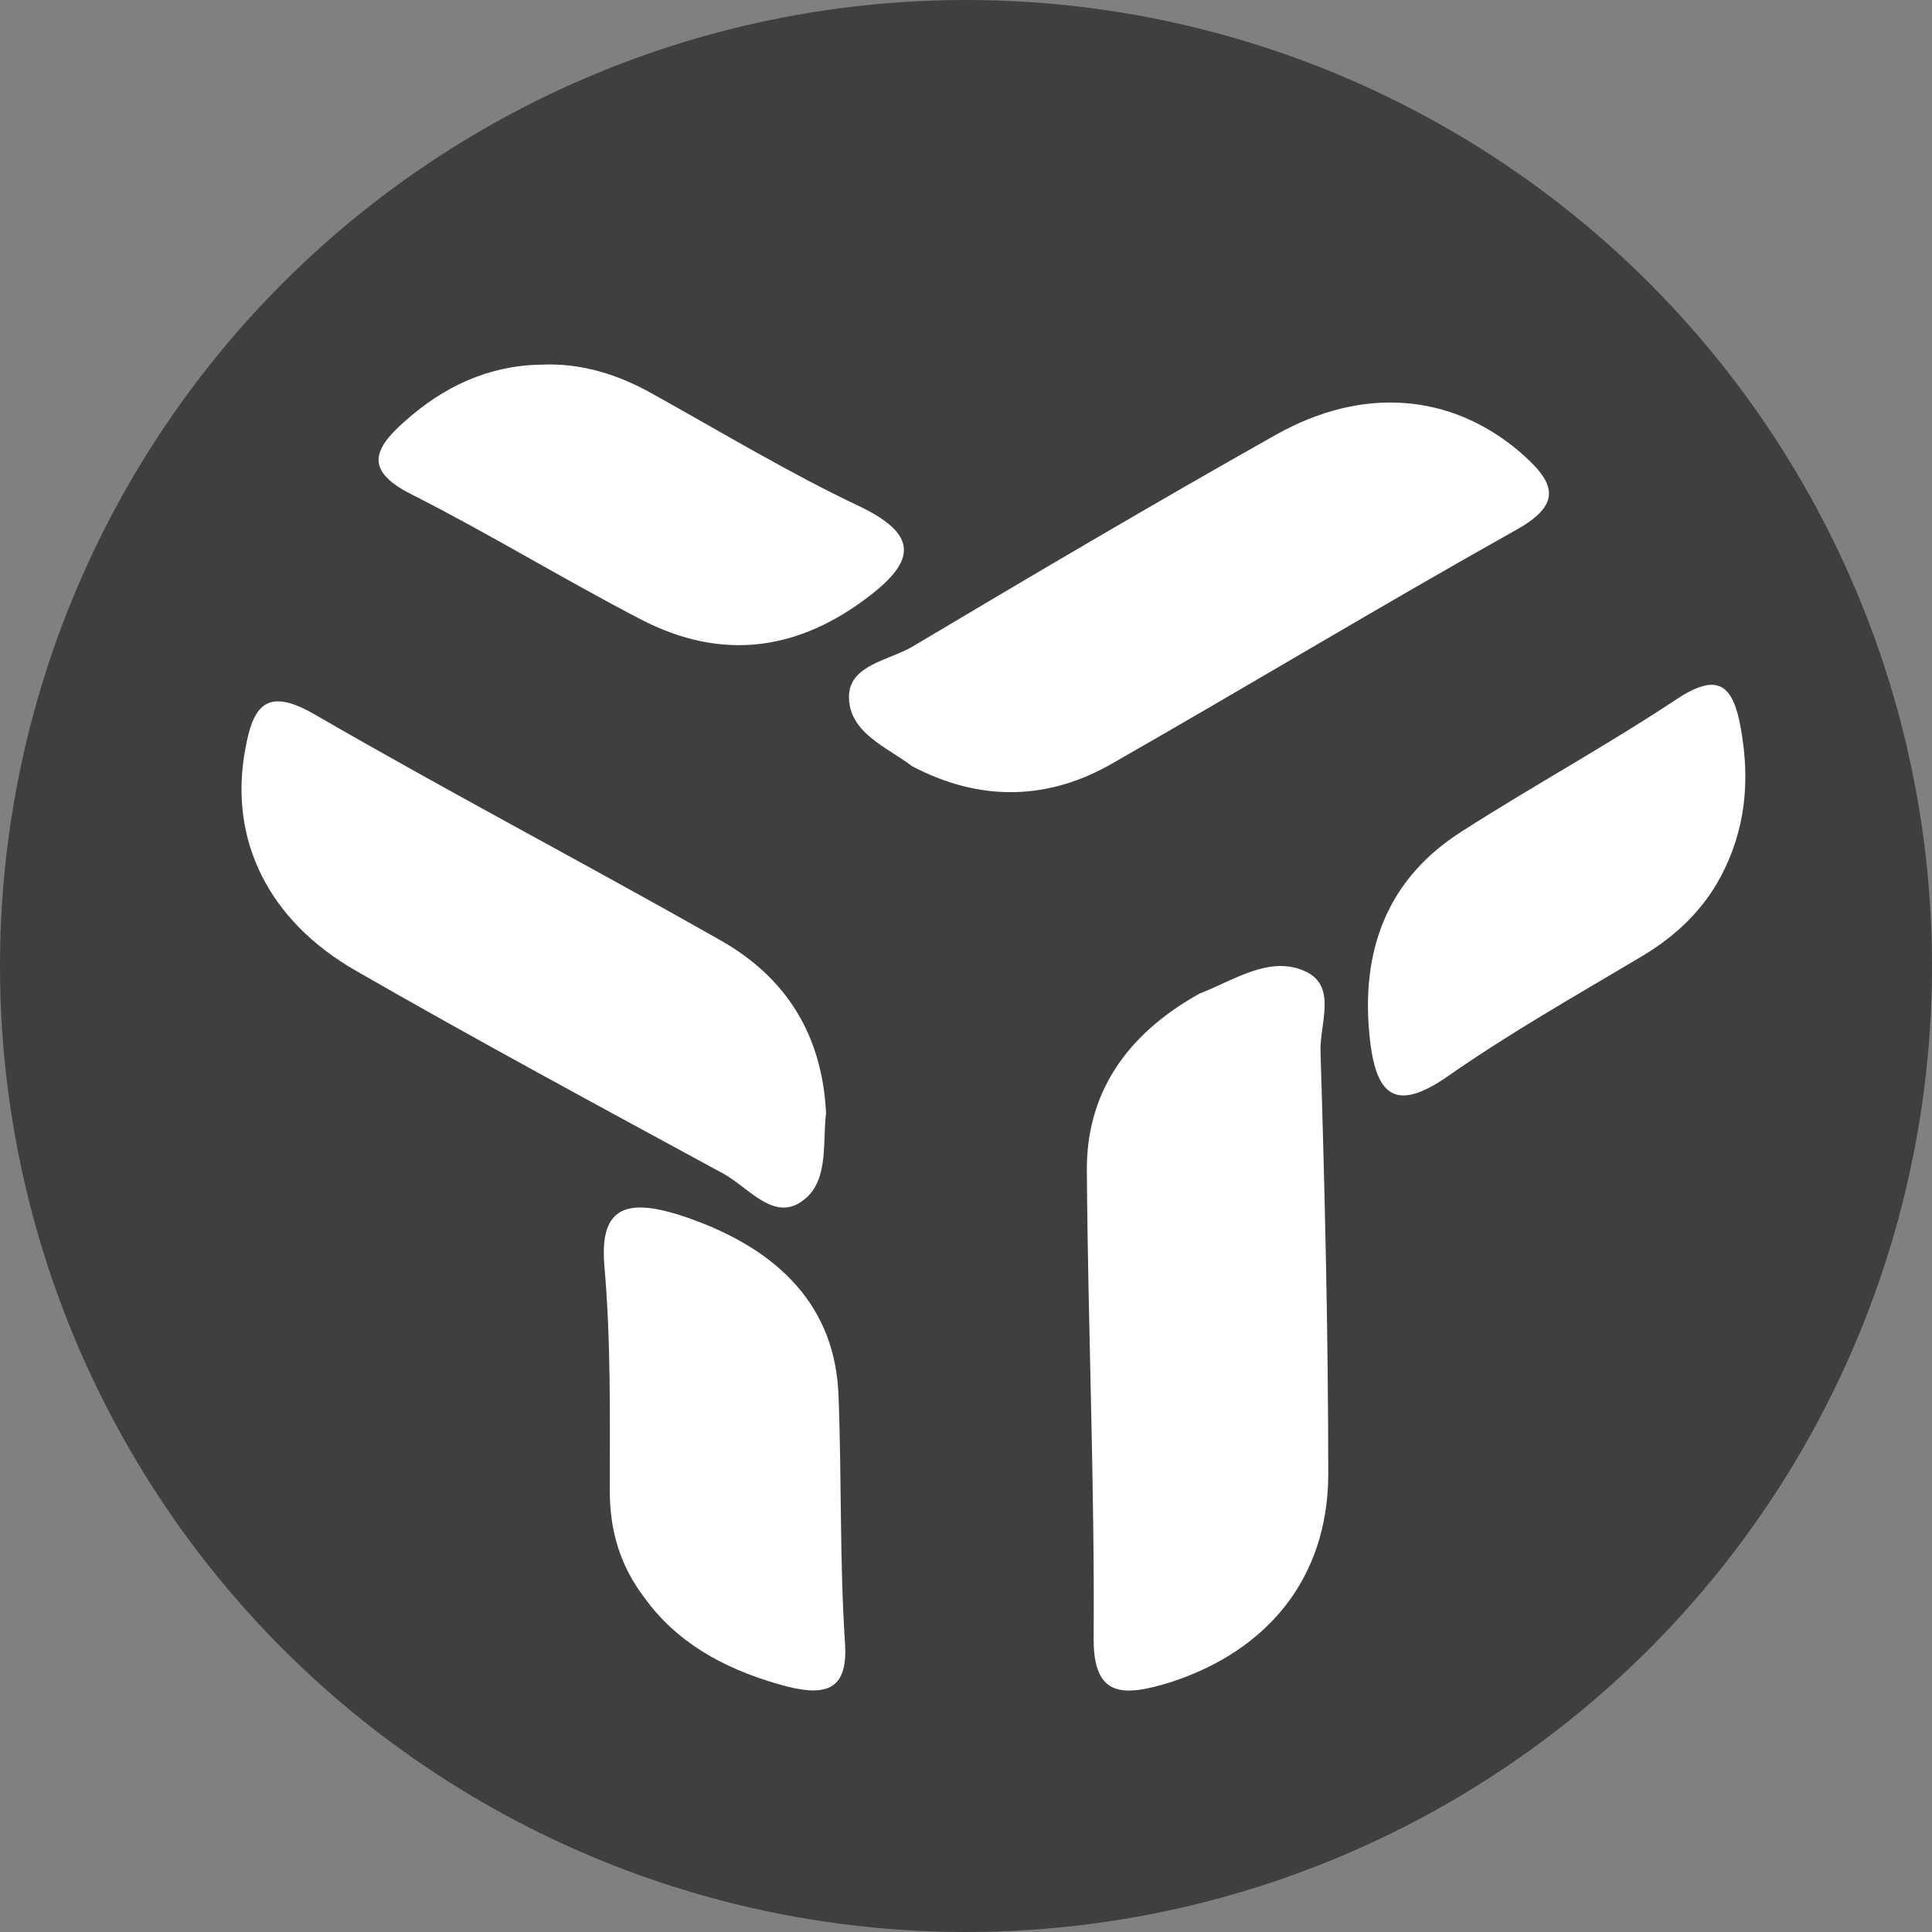 <svg xmlns="http://www.w3.org/2000/svg" width="16" height="16" version="1.1">
 <rect width="100%" height="100%" fill="#808080" stroke="none"/>
 <circle style="fill:#3f3f3f" cx="8" cy="8" r="8"/>
 <path style="fill:#ffffff" d="M 4.477,3.02 C 4.043,3.028 3.671,3.202 3.347,3.494 3.078,3.731 3.031,3.905 3.41,4.095 4.05,4.419 4.668,4.798 5.308,5.13 5.98,5.478 6.612,5.391 7.205,4.932 7.584,4.64 7.6,4.427 7.126,4.197 6.541,3.921 5.979,3.581 5.41,3.265 5.118,3.099 4.809,3.004 4.477,3.02 Z"/>
 <path style="fill:#ffffff" d="M 11.633,3.338 C 11.291,3.312 10.928,3.397 10.564,3.602 9.552,4.172 8.549,4.764 7.553,5.357 7.363,5.468 7.039,5.507 7.031,5.76 c -0.008,0.308 0.316,0.427 0.522,0.585 0.569,0.3 1.138,0.284 1.675,-0.032 C 10.335,5.681 11.433,5.018 12.548,4.393 12.966,4.164 12.864,3.982 12.58,3.737 12.299,3.5 11.976,3.363 11.633,3.338 Z"/>
 <path style="fill:#ffffff" d="m 14.194,5.672 c -0.075,-0.007 -0.174,0.029 -0.304,0.115 -0.582,0.387 -1.193,0.719 -1.783,1.098 -0.612,0.387 -0.845,0.98 -0.762,1.723 0.053,0.474 0.218,0.6 0.641,0.308 0.521,-0.364 1.065,-0.671 1.609,-0.995 0.279,-0.166 0.506,-0.38 0.657,-0.664 0.204,-0.387 0.242,-0.79 0.166,-1.217 -0.038,-0.222 -0.099,-0.356 -0.225,-0.368 z"/>
 <path style="fill:#ffffff" d="M 2.259,5.812 C 2.121,5.839 2.067,5.996 2.027,6.228 1.901,6.955 2.217,7.619 2.945,8.038 c 1.004,0.577 2.03,1.13 3.05,1.684 0.198,0.111 0.396,0.371 0.617,0.245 0.261,-0.15 0.197,-0.489 0.229,-0.75 C 6.809,8.568 6.509,8.093 5.963,7.785 4.849,7.153 3.719,6.561 2.612,5.92 2.455,5.828 2.342,5.797 2.259,5.812 Z"/>
 <path style="fill:#ffffff" d="m 10.598,8 c -0.228,0.004 -0.455,0.149 -0.661,0.227 -0.633,0.351 -0.946,0.853 -0.936,1.483 0.009,1.283 0.065,2.574 0.056,3.866 0,0.486 0.248,0.478 0.651,0.351 C 10.505,13.663 10.991,13.065 11,12.228 11,11.056 10.972,9.885 10.936,8.713 10.926,8.49 11.073,8.179 10.825,8.052 10.75,8.014 10.674,7.999 10.598,8 Z"/>
 <path style="fill:#ffffff" d="m 5.363,10.003 c -0.273,-0.026 -0.391,0.114 -0.357,0.491 0.054,0.615 0.044,1.239 0.044,1.854 0,0.323 0.082,0.615 0.288,0.885 0.26,0.36 0.637,0.578 1.103,0.713 0.386,0.113 0.584,0.067 0.557,-0.338 C 6.953,12.926 6.971,12.236 6.944,11.553 6.917,10.833 6.468,10.352 5.687,10.082 5.562,10.039 5.454,10.012 5.363,10.003 Z"/>
</svg>
